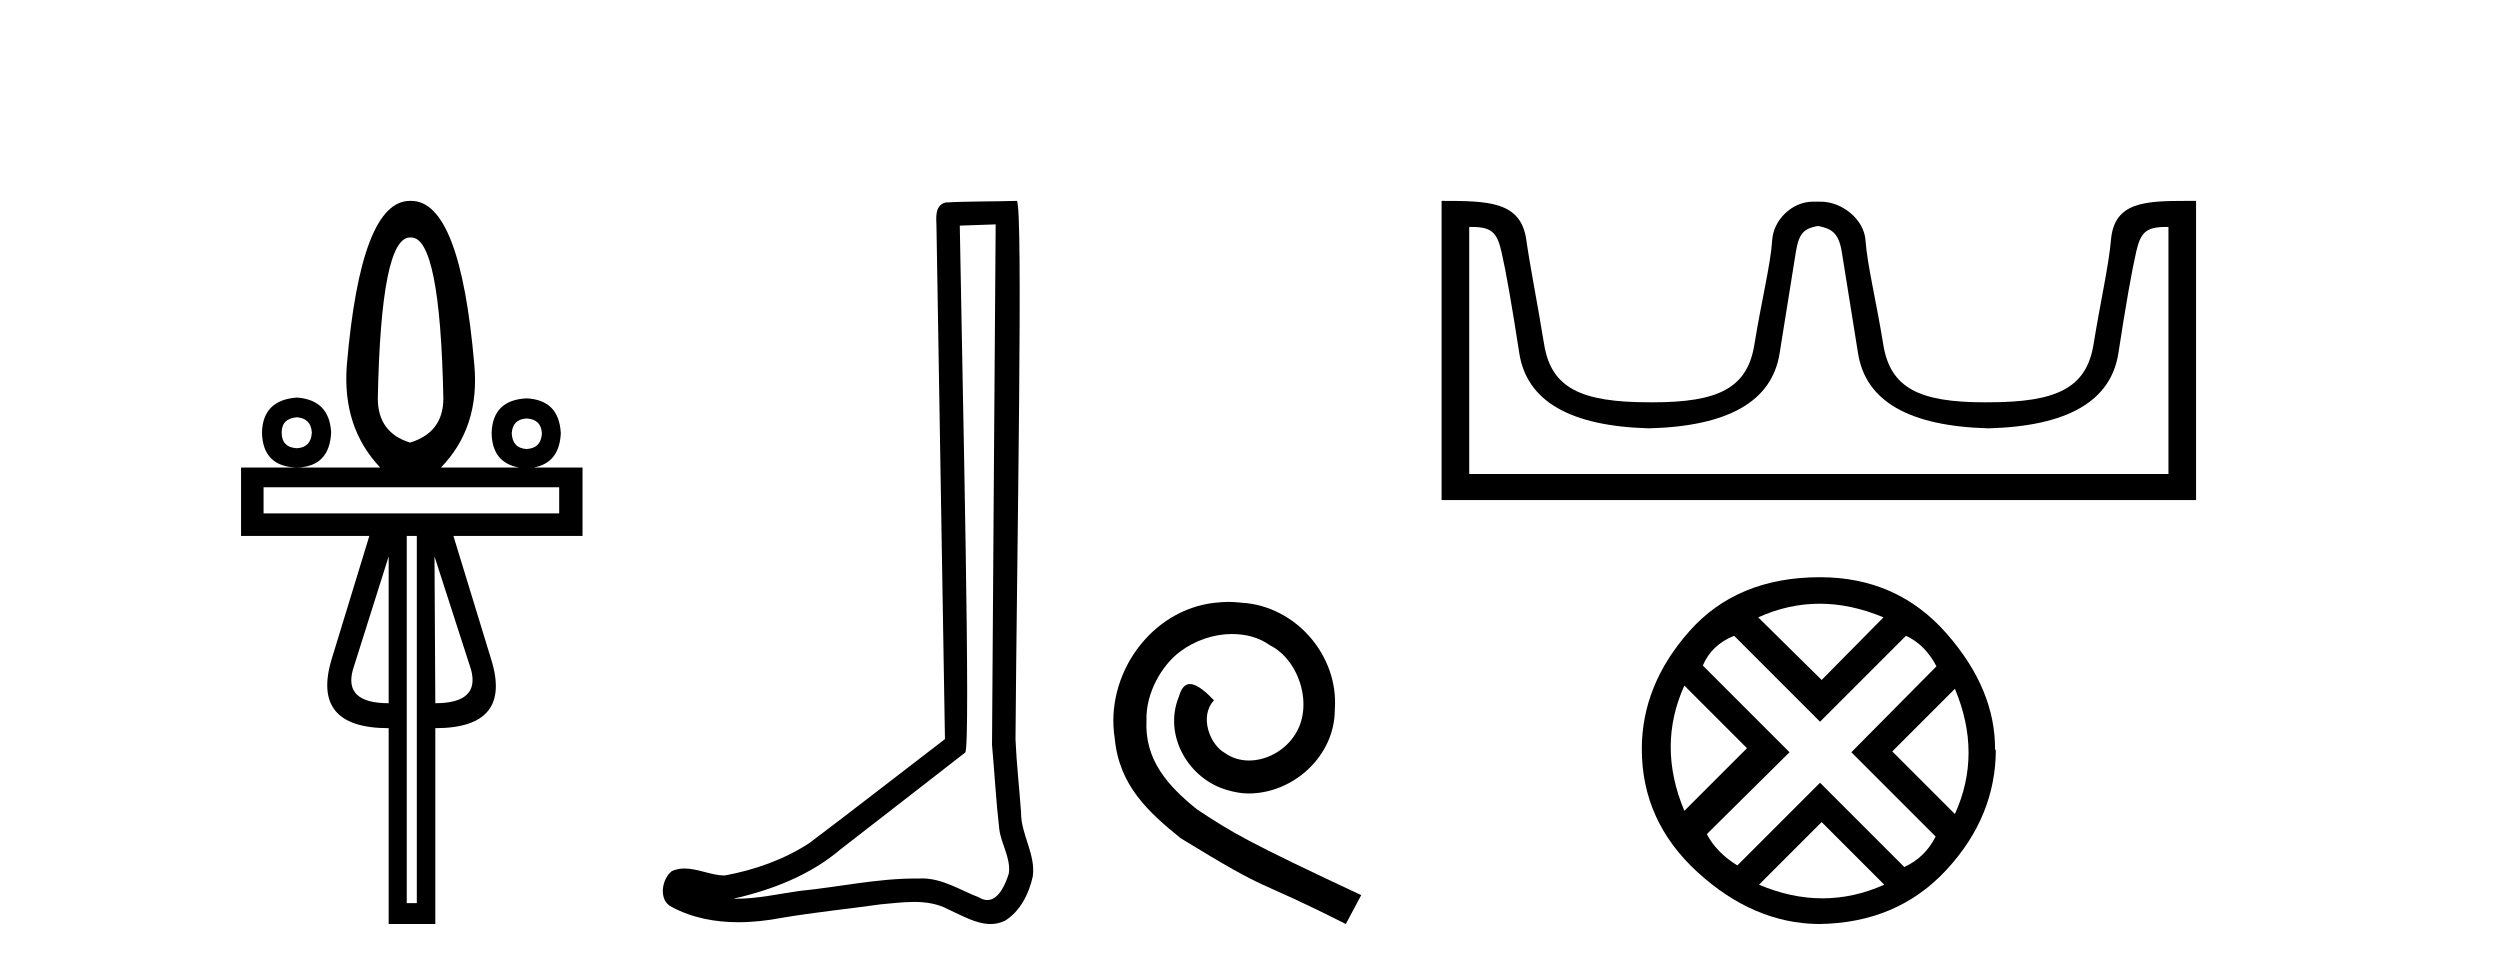 <?xml version='1.0' encoding='UTF-8' standalone='yes'?><svg xmlns='http://www.w3.org/2000/svg' xmlns:xlink='http://www.w3.org/1999/xlink' width='105.0' height='41.0' ><path d='M 17.27 9.974 Q 18.486 9.974 18.621 16.731 Q 18.621 18.167 17.219 18.589 Q 15.868 18.167 15.868 16.731 Q 16.003 9.974 17.219 9.974 ZM 12.472 17.525 Q 13.063 17.576 13.097 18.167 Q 13.063 18.792 12.472 18.826 Q 11.83 18.792 11.83 18.167 Q 11.83 17.576 12.472 17.525 ZM 22.118 17.576 Q 22.726 17.609 22.76 18.201 Q 22.726 18.826 22.118 18.859 Q 21.527 18.826 21.493 18.201 Q 21.527 17.609 22.118 17.576 ZM 12.472 16.697 Q 11.036 16.799 11.003 18.167 Q 11.036 19.603 12.472 19.636 Q 13.84 19.603 13.908 18.167 Q 13.84 16.799 12.472 16.697 ZM 23.486 20.464 L 23.486 21.562 L 11.07 21.562 L 11.07 20.464 ZM 16.324 23.37 L 16.324 29.535 Q 14.432 29.535 14.82 28.133 L 16.324 23.37 ZM 18.249 23.37 L 19.787 28.133 Q 20.158 29.535 18.283 29.535 L 18.249 23.37 ZM 17.506 22.508 L 17.506 37.931 L 17.084 37.931 L 17.084 22.508 ZM 17.219 8.437 Q 15.158 8.437 14.567 15.329 Q 14.364 17.947 15.969 19.636 L 10.124 19.636 L 10.124 22.508 L 15.513 22.508 L 13.942 27.643 Q 13.03 30.583 16.324 30.583 L 16.324 38.809 L 18.283 38.809 L 18.283 30.583 Q 21.56 30.583 20.614 27.643 L 19.043 22.508 L 24.466 22.508 L 24.466 19.636 L 22.419 19.636 Q 23.494 19.44 23.554 18.201 Q 23.486 16.799 22.118 16.731 Q 20.682 16.799 20.648 18.201 Q 20.678 19.44 21.803 19.636 L 18.52 19.636 Q 20.158 17.947 19.922 15.329 Q 19.331 8.437 17.27 8.437 Z' style='fill:#000000;stroke:none' /><path d='M 41.818 9.424 C 41.768 16.711 41.71 23.997 41.665 31.284 C 41.771 32.464 41.833 33.649 41.97 34.826 C 42.05 35.455 42.461 36.041 42.371 36.685 C 42.237 37.12 41.951 37.802 41.469 37.802 C 41.362 37.802 41.245 37.769 41.118 37.691 C 40.337 37.391 39.592 36.894 38.731 36.894 C 38.683 36.894 38.635 36.895 38.587 36.898 C 38.544 36.898 38.501 36.897 38.459 36.897 C 36.822 36.897 35.212 37.259 33.588 37.418 C 32.7 37.544 31.816 37.747 30.915 37.747 C 30.877 37.747 30.839 37.746 30.801 37.745 C 32.426 37.378 34.031 36.757 35.311 35.665 C 37.054 34.31 38.802 32.963 40.541 31.604 C 40.777 31.314 40.429 16.507 40.311 9.476 C 40.813 9.459 41.316 9.441 41.818 9.424 ZM 42.703 8.437 C 42.703 8.437 42.703 8.437 42.703 8.437 C 41.843 8.465 40.561 8.452 39.704 8.506 C 39.246 8.639 39.325 9.152 39.332 9.52 C 39.451 16.694 39.569 23.868 39.688 31.042 C 37.786 32.496 35.9 33.973 33.988 35.412 C 32.918 36.109 31.68 36.543 30.43 36.772 C 29.872 36.766 29.307 36.477 28.751 36.477 C 28.572 36.477 28.395 36.507 28.218 36.586 C 27.789 36.915 27.641 37.817 28.215 38.093 C 29.08 38.557 30.042 38.733 31.011 38.733 C 31.623 38.733 32.237 38.663 32.831 38.55 C 34.211 38.315 35.605 38.178 36.991 37.982 C 37.447 37.942 37.921 37.881 38.387 37.881 C 38.891 37.881 39.386 37.953 39.842 38.201 C 40.389 38.444 40.993 38.809 41.603 38.809 C 41.807 38.809 42.011 38.768 42.214 38.668 C 42.853 38.27 43.221 37.528 43.377 36.81 C 43.506 35.873 42.873 35.044 42.884 34.114 C 42.812 33.096 42.696 32.08 42.651 31.061 C 42.702 23.698 42.986 8.437 42.703 8.437 Z' style='fill:#000000;stroke:none' /><path d='M 51.603 25.279 C 51.415 25.279 51.227 25.297 51.04 25.314 C 48.323 25.604 46.393 28.354 46.82 31.019 C 47.008 33.001 48.238 34.111 49.587 35.205 C 53.602 37.665 52.475 36.759 56.523 38.809 L 57.172 37.596 C 52.355 35.341 51.774 34.983 50.271 33.992 C 49.041 33.001 48.067 31.908 48.152 30.251 C 48.118 29.106 48.802 27.927 49.57 27.364 C 50.185 26.902 50.971 26.629 51.74 26.629 C 52.321 26.629 52.867 26.766 53.346 27.107 C 54.559 27.705 55.225 29.687 54.337 30.934 C 53.927 31.532 53.192 31.942 52.457 31.942 C 52.099 31.942 51.74 31.839 51.432 31.617 C 50.817 31.276 50.356 30.08 50.988 29.414 C 50.698 29.106 50.288 28.73 49.98 28.73 C 49.775 28.73 49.622 28.884 49.519 29.243 C 48.836 30.883 49.929 32.745 51.569 33.189 C 51.86 33.274 52.15 33.326 52.44 33.326 C 54.32 33.326 56.062 31.754 56.062 29.807 C 56.233 27.534 54.422 25.45 52.15 25.314 C 51.979 25.297 51.791 25.279 51.603 25.279 Z' style='fill:#000000;stroke:none' /><path d='M 76.391 9.497 C 76.901 9.608 77.223 9.752 77.356 10.584 C 77.49 11.416 77.717 12.836 78.039 14.845 C 78.36 16.853 80.186 17.901 83.514 17.99 C 86.843 17.901 88.662 16.847 88.973 14.828 C 89.284 12.809 89.533 11.388 89.722 10.567 C 89.903 9.781 90.123 9.532 90.961 9.532 C 90.998 9.532 91.036 9.532 91.075 9.533 L 91.075 19.909 L 61.707 19.909 L 61.707 9.533 C 61.746 9.532 61.784 9.532 61.821 9.532 C 62.659 9.532 62.879 9.781 63.06 10.567 C 63.249 11.388 63.498 12.809 63.809 14.828 C 64.12 16.847 65.939 17.901 69.268 17.99 C 72.597 17.901 74.422 16.853 74.743 14.845 C 75.065 12.836 75.293 11.416 75.426 10.584 C 75.559 9.752 75.799 9.608 76.309 9.497 ZM 91.836 8.437 C 90.067 8.437 88.8 8.491 88.662 10.068 C 88.565 11.167 88.229 12.62 87.929 14.462 C 87.63 16.304 86.377 16.896 83.514 16.896 C 83.463 16.897 83.412 16.897 83.361 16.897 C 80.607 16.897 79.393 16.298 79.099 14.478 C 78.8 12.626 78.428 11.155 78.35 10.085 C 78.287 9.209 77.361 8.47 76.473 8.47 L 76.145 8.47 C 75.257 8.47 74.485 9.243 74.432 10.085 C 74.367 11.107 73.983 12.626 73.683 14.478 C 73.389 16.298 72.175 16.897 69.421 16.897 C 69.371 16.897 69.32 16.897 69.268 16.896 C 66.405 16.896 65.152 16.304 64.853 14.462 C 64.553 12.62 64.258 11.163 64.104 10.068 C 63.876 8.453 62.5 8.437 60.547 8.437 L 60.547 21.002 L 92.235 21.002 L 92.235 8.437 C 92.099 8.437 91.966 8.437 91.836 8.437 Z' style='fill:#000000;stroke:none' /><path d='M 76.425 25.356 Q 77.74 25.356 79.105 25.929 L 76.509 28.559 L 73.845 25.929 Q 75.11 25.356 76.425 25.356 ZM 70.743 28.795 L 73.373 31.425 L 70.743 34.055 Q 69.597 31.324 70.743 28.795 ZM 82.106 28.93 Q 83.253 31.661 82.106 34.19 L 79.476 31.56 L 82.106 28.93 ZM 80.05 26.704 Q 80.859 27.075 81.331 27.986 L 77.757 31.594 L 81.297 35.134 Q 80.859 36.011 79.982 36.415 L 76.442 32.875 L 72.969 36.348 Q 72.092 35.808 71.687 35.033 L 75.16 31.594 L 71.519 27.952 Q 71.89 27.075 72.834 26.704 L 76.442 30.312 L 80.05 26.704 ZM 76.509 34.527 L 79.139 37.157 Q 77.858 37.73 76.543 37.73 Q 75.228 37.73 73.879 37.157 L 76.509 34.527 ZM 76.442 24.243 Q 72.969 24.243 70.962 26.502 Q 68.956 28.761 68.956 31.459 Q 68.956 34.493 71.3 36.634 Q 73.643 38.776 76.374 38.809 Q 79.679 38.776 81.752 36.533 Q 83.826 34.291 83.826 31.459 L 83.826 31.459 L 83.792 31.526 Q 83.826 28.963 81.752 26.603 Q 79.679 24.243 76.442 24.243 Z' style='fill:#000000;stroke:none' /></svg>